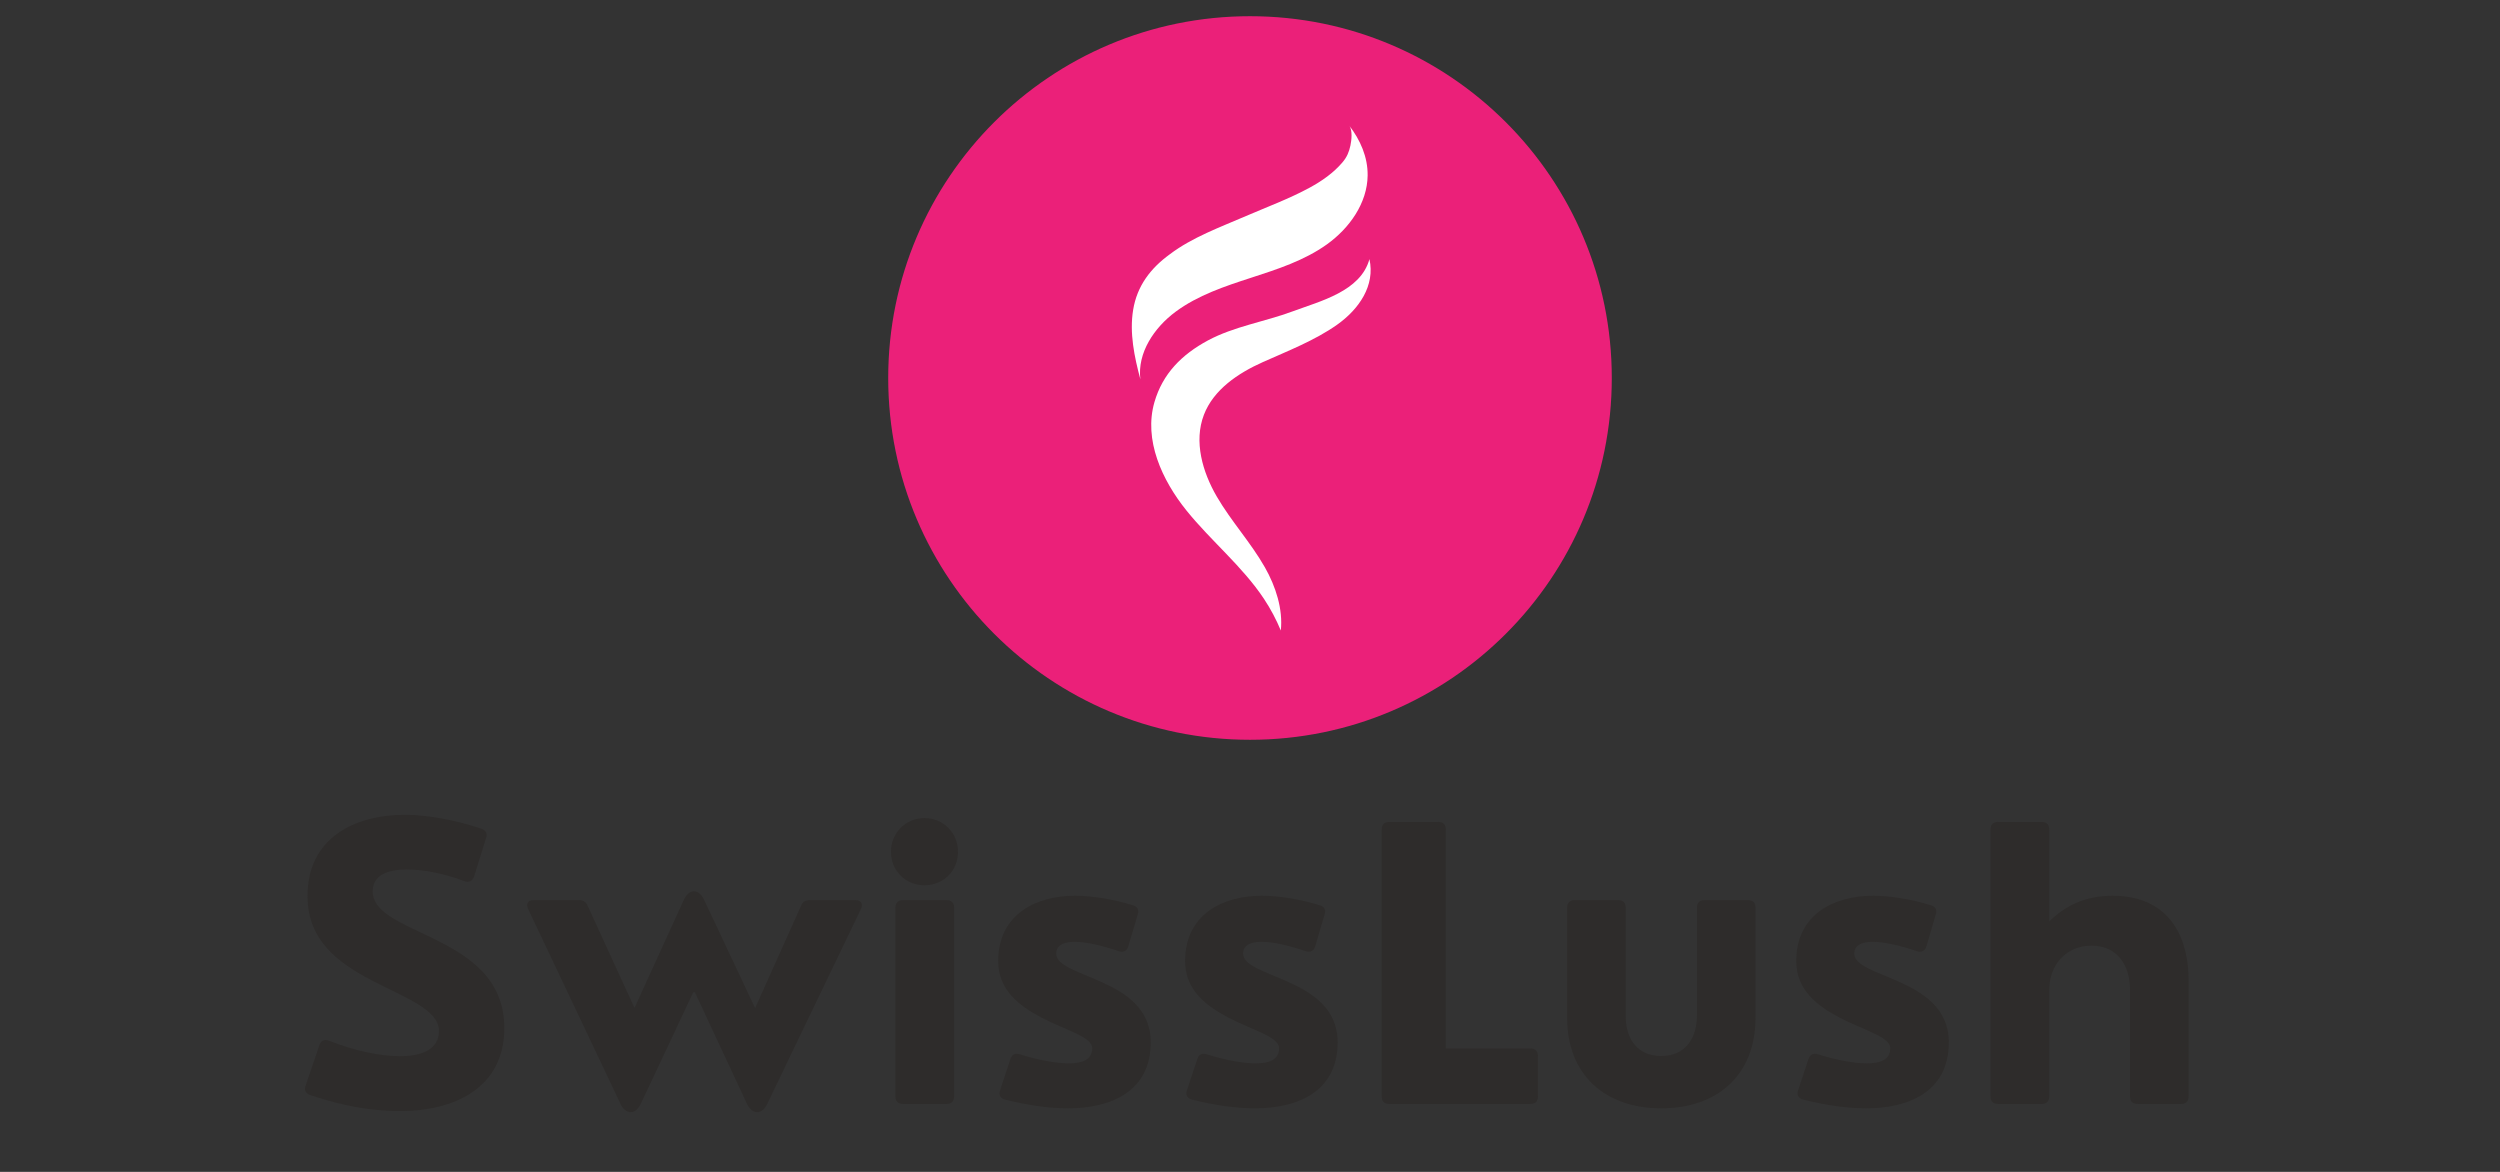 <svg xmlns="http://www.w3.org/2000/svg" xmlns:xlink="http://www.w3.org/1999/xlink" width="1920" zoomAndPan="magnify" viewBox="0 0 1440 675" height="900" preserveAspectRatio="xMidYMid meet" version="1.0"><rect x="0" y="0" width="1440" height="675" fill="#333333" stroke="none"/><defs><g/><clipPath id="4be75b18a1"><path d="M 511.609 9.336 L 928.391 9.336 L 928.391 426.113 L 511.609 426.113 Z M 511.609 9.336 " clip-rule="nonzero"/></clipPath><clipPath id="1956eab40c"><path d="M 720 9.336 C 604.91 9.336 511.609 102.637 511.609 217.727 C 511.609 332.816 604.91 426.113 720 426.113 C 835.09 426.113 928.391 332.816 928.391 217.727 C 928.391 102.637 835.09 9.336 720 9.336 Z M 720 9.336 " clip-rule="nonzero"/></clipPath><clipPath id="3aa4363d72"><path d="M 651 72.176 L 788 72.176 L 788 219 L 651 219 Z M 651 72.176 " clip-rule="nonzero"/></clipPath><clipPath id="3aeab90af7"><path d="M 663.102 149.152 L 789.496 149.152 L 789.496 363.184 L 663.102 363.184 Z M 663.102 149.152 " clip-rule="nonzero"/></clipPath></defs><g clip-path="url(#4be75b18a1)"><g clip-path="url(#1956eab40c)"><path fill="#eb2079" d="M 511.609 9.336 L 928.391 9.336 L 928.391 426.113 L 511.609 426.113 Z M 511.609 9.336 " fill-opacity="1" fill-rule="nonzero"/></g></g><g clip-path="url(#3aa4363d72)"><path fill="#ffffff" d="M 777.098 72.254 C 779.172 74.938 778.488 80.797 777.844 83.824 C 777.031 87.641 775.793 90.531 773.273 93.5 C 768.09 99.609 761.398 104.273 754.402 108.074 C 742.625 114.473 730.039 119.102 717.785 124.398 C 702.98 130.793 686.648 136.719 673.773 146.488 C 662.676 154.547 654.957 164.688 652.695 178.449 C 650.492 191.848 653.398 205.543 656.844 218.469 C 655.004 203.242 664.828 188.691 677.152 179.562 C 689.984 170.059 705.445 164.918 720.633 159.988 C 735.82 155.062 751.305 150.062 764.289 140.766 C 777.273 131.473 787.59 116.992 787.758 101.027 C 787.871 90.5 783.594 80.664 777.098 72.254 " fill-opacity="1" fill-rule="nonzero"/></g><g clip-path="url(#3aeab90af7)"><path fill="#ffffff" d="M 788.793 149.25 C 783.723 167.809 760.512 173.414 744.531 179.363 C 728.551 185.312 710.703 188.035 695.691 196.129 C 680.684 204.223 669.695 215.246 664.957 231.625 C 658.676 253.324 669.258 276.512 683.441 294.098 C 697.625 311.68 715.594 326.164 728.082 344.988 C 731.887 350.723 735.105 356.832 737.75 363.184 C 739.043 350.852 734.848 337.828 728.598 326.816 C 720.477 312.516 709.148 300.25 700.879 286.035 C 692.609 271.816 687.555 254.281 693.449 238.926 C 699.027 224.391 713.141 214.945 727.355 208.59 C 741.57 202.238 757.422 196.059 770.129 187.066 C 782.84 178.07 792.188 164.445 788.793 149.25 " fill-opacity="1" fill-rule="nonzero"/></g><g fill="#2e2c2b" fill-opacity="1"><g transform="translate(165.82, 635.863)"><g><path d="M 64.93 4.125 C 94.645 4.125 124.676 -8.461 124.676 -43.676 C 124.676 -73.07 102.895 -85.867 83.117 -95.598 C 64.188 -104.691 48.855 -110.613 48.855 -122.457 C 48.855 -131.762 57.422 -135.039 68.523 -135.039 C 78.57 -135.039 90.836 -132.504 101.73 -128.273 C 104.375 -127.32 106.277 -128.379 107.227 -130.914 L 114.102 -153.016 C 115.055 -155.66 114.207 -157.562 111.457 -158.516 C 96.863 -163.484 80.156 -166.555 67.469 -166.555 C 38.598 -166.555 11.316 -153.336 11.316 -119.812 C 11.316 -94.223 28.656 -81.531 47.902 -71.379 C 67.469 -61.121 87.031 -54.461 87.031 -41.98 C 87.031 -32.043 78.043 -27.496 64.719 -27.496 C 53.297 -27.496 38.492 -30.562 23.793 -36.379 C 21.148 -37.328 19.141 -36.695 18.188 -33.945 L 10.258 -10.68 C 9.199 -7.93 10.152 -6.133 12.902 -5.074 C 32.781 1.586 49.172 4.125 64.93 4.125 Z M 64.93 4.125 "/></g></g><g transform="translate(299.274, 635.863)"><g><path d="M 167.082 -117.379 C 164.754 -117.379 163.168 -116.535 162.113 -114.102 L 135.676 -55.199 L 106.383 -117.379 C 103.211 -124.254 97.605 -124.148 94.539 -117.379 L 66.199 -55.305 L 39.234 -114.102 C 38.176 -116.535 36.59 -117.379 34.262 -117.379 L 8.035 -117.379 C 4.758 -117.379 3.488 -115.266 4.969 -112.199 L 58.055 -0.211 C 61.016 6.344 66.832 6.449 69.898 -0.211 L 100.039 -64.293 L 100.988 -64.293 L 130.914 -0.211 C 133.984 6.449 139.797 6.344 142.758 -0.211 L 196.586 -112.199 C 198.066 -115.266 196.691 -117.379 193.52 -117.379 Z M 167.082 -117.379 "/></g></g><g transform="translate(501.041, 635.863)"><g><path d="M 31.406 -125.945 C 42.406 -125.945 50.758 -134.195 50.758 -145.297 C 50.758 -156.082 42.406 -164.648 31.406 -164.648 C 20.621 -164.648 12.16 -156.082 12.16 -145.297 C 12.16 -134.195 20.621 -125.945 31.406 -125.945 Z M 44.203 0 C 46.953 0 48.539 -1.48 48.539 -4.336 L 48.539 -113.043 C 48.539 -115.898 46.953 -117.379 44.203 -117.379 L 19.035 -117.379 C 16.285 -117.379 14.699 -115.898 14.699 -113.043 L 14.699 -4.336 C 14.699 -1.48 16.285 0 19.035 0 Z M 44.203 0 "/></g></g><g transform="translate(564.49, 635.863)"><g><path d="M 50.863 2.539 C 73.812 2.539 98.344 -6.133 98.344 -35.531 C 98.344 -55.199 83.328 -64.293 69.266 -70.535 C 56.152 -76.457 43.887 -79.734 43.887 -86.609 C 43.887 -91.367 48.117 -93.375 54.461 -93.375 C 61.332 -93.375 70.957 -91.051 79.945 -87.98 C 82.59 -87.031 84.703 -88.195 85.445 -90.836 L 90.836 -109.133 C 91.789 -111.883 90.52 -113.68 88.09 -114.418 C 76.457 -118.016 64.188 -119.918 54.672 -119.918 C 32.254 -119.918 10.469 -109.238 10.469 -82.273 C 10.469 -65.562 22.629 -56.469 35.426 -49.703 C 49.488 -42.406 64.613 -38.598 64.613 -32.148 C 64.613 -25.484 59.008 -23.371 51.184 -23.371 C 43.461 -23.371 33.203 -25.379 23.055 -28.551 C 20.199 -29.398 18.508 -28.551 17.555 -26.016 L 11.527 -7.824 C 10.68 -5.395 11.527 -3.172 14.594 -2.434 C 28.023 0.848 39.656 2.539 50.863 2.539 Z M 50.863 2.539 "/></g></g><g transform="translate(672.141, 635.863)"><g><path d="M 50.863 2.539 C 73.812 2.539 98.344 -6.133 98.344 -35.531 C 98.344 -55.199 83.328 -64.293 69.266 -70.535 C 56.152 -76.457 43.887 -79.734 43.887 -86.609 C 43.887 -91.367 48.117 -93.375 54.461 -93.375 C 61.332 -93.375 70.957 -91.051 79.945 -87.98 C 82.59 -87.031 84.703 -88.195 85.445 -90.836 L 90.836 -109.133 C 91.789 -111.883 90.52 -113.68 88.09 -114.418 C 76.457 -118.016 64.188 -119.918 54.672 -119.918 C 32.254 -119.918 10.469 -109.238 10.469 -82.273 C 10.469 -65.562 22.629 -56.469 35.426 -49.703 C 49.488 -42.406 64.613 -38.598 64.613 -32.148 C 64.613 -25.484 59.008 -23.371 51.184 -23.371 C 43.461 -23.371 33.203 -25.379 23.055 -28.551 C 20.199 -29.398 18.508 -28.551 17.555 -26.016 L 11.527 -7.824 C 10.68 -5.395 11.527 -3.172 14.594 -2.434 C 28.023 0.848 39.656 2.539 50.863 2.539 Z M 50.863 2.539 "/></g></g><g transform="translate(779.793, 635.863)"><g><path d="M 101.73 0 C 104.586 0 106.066 -1.48 106.066 -4.336 L 106.066 -27.602 C 106.066 -30.352 104.586 -31.938 101.73 -31.938 L 52.98 -31.938 L 52.98 -158.094 C 52.98 -160.949 51.5 -162.43 48.645 -162.43 L 20.41 -162.43 C 17.555 -162.43 16.074 -160.949 16.074 -158.094 L 16.074 -4.336 C 16.074 -1.48 17.555 0 20.41 0 Z M 101.73 0 "/></g></g><g transform="translate(889.876, 635.863)"><g><path d="M 67.043 2.539 C 99.402 2.539 121.293 -16.707 121.293 -49.598 L 121.293 -113.043 C 121.293 -115.898 119.812 -117.379 116.957 -117.379 L 91.895 -117.379 C 89.039 -117.379 87.559 -115.898 87.559 -113.043 L 87.559 -50.863 C 87.559 -38.07 81.004 -27.602 67.043 -27.602 C 53.508 -27.602 46.527 -37.012 46.527 -50.863 L 46.527 -113.043 C 46.527 -115.898 45.047 -117.379 42.195 -117.379 L 17.133 -117.379 C 14.277 -117.379 12.797 -115.898 12.797 -113.043 L 12.797 -49.598 C 12.797 -16.707 34.684 2.539 67.043 2.539 Z M 67.043 2.539 "/></g></g><g transform="translate(1024.176, 635.863)"><g><path d="M 50.863 2.539 C 73.812 2.539 98.344 -6.133 98.344 -35.531 C 98.344 -55.199 83.328 -64.293 69.266 -70.535 C 56.152 -76.457 43.887 -79.734 43.887 -86.609 C 43.887 -91.367 48.117 -93.375 54.461 -93.375 C 61.332 -93.375 70.957 -91.051 79.945 -87.98 C 82.59 -87.031 84.703 -88.195 85.445 -90.836 L 90.836 -109.133 C 91.789 -111.883 90.52 -113.68 88.09 -114.418 C 76.457 -118.016 64.188 -119.918 54.672 -119.918 C 32.254 -119.918 10.469 -109.238 10.469 -82.273 C 10.469 -65.562 22.629 -56.469 35.426 -49.703 C 49.488 -42.406 64.613 -38.598 64.613 -32.148 C 64.613 -25.484 59.008 -23.371 51.184 -23.371 C 43.461 -23.371 33.203 -25.379 23.055 -28.551 C 20.199 -29.398 18.508 -28.551 17.555 -26.016 L 11.527 -7.824 C 10.68 -5.395 11.527 -3.172 14.594 -2.434 C 28.023 0.848 39.656 2.539 50.863 2.539 Z M 50.863 2.539 "/></g></g><g transform="translate(1131.827, 635.863)"><g><path d="M 44.203 0 C 46.953 0 48.539 -1.48 48.539 -4.336 L 48.539 -65.562 C 48.539 -80.578 58.691 -91.156 72.859 -91.156 C 87.348 -91.156 95.066 -80.367 95.066 -65.668 L 95.066 -4.336 C 95.066 -1.48 96.547 0 99.402 0 L 124.465 0 C 127.32 0 128.801 -1.48 128.801 -4.336 L 128.801 -71.695 C 128.801 -92.953 119.918 -119.918 84.914 -119.918 C 69.477 -119.918 57.738 -114.207 48.539 -105.113 L 48.539 -158.094 C 48.539 -160.949 46.953 -162.43 44.203 -162.43 L 19.035 -162.43 C 16.285 -162.43 14.699 -160.949 14.699 -158.094 L 14.699 -4.336 C 14.699 -1.48 16.285 0 19.035 0 Z M 44.203 0 "/></g></g></g></svg>